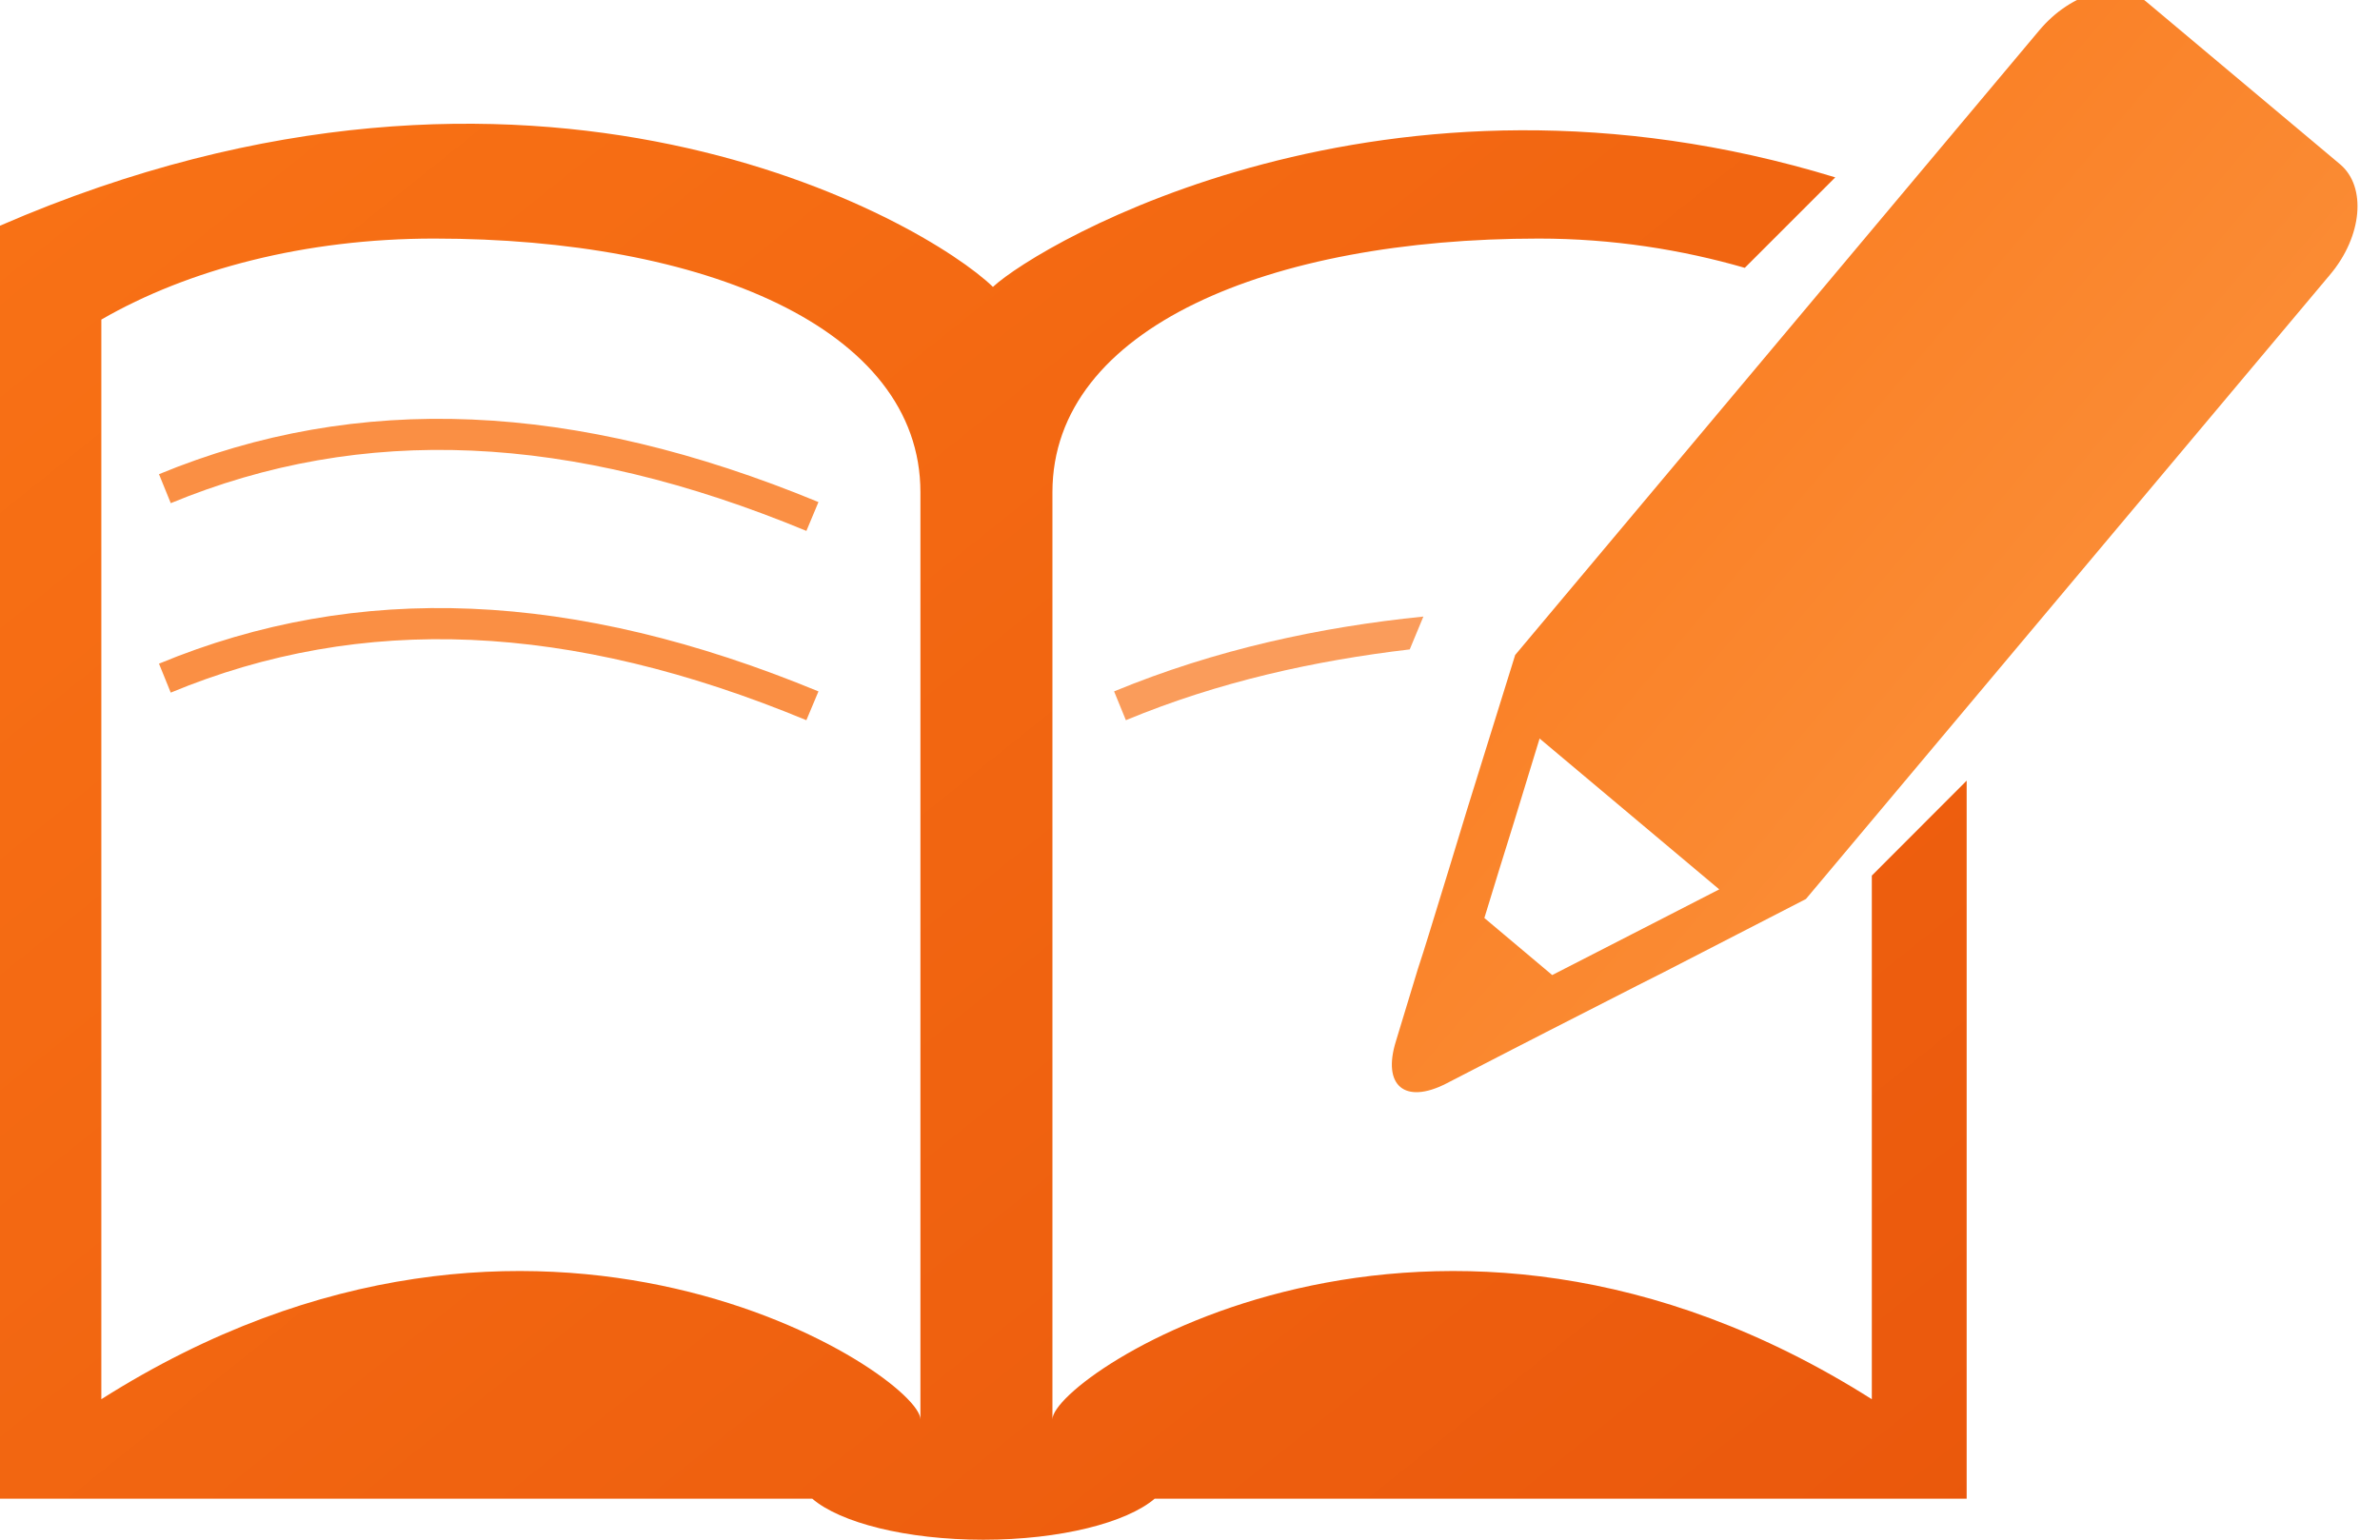 <svg xmlns="http://www.w3.org/2000/svg" xmlns:xlink="http://www.w3.org/1999/xlink" version="1.1" viewBox="0 0 100 64.7" width="100" height="64.7">
  <!-- Improved Book and Pencil Illustration -->
  <defs>
    <!-- Subtle gradient for enhanced visual depth -->
    <linearGradient id="bookGradient" x1="0%" y1="0%" x2="100%" y2="100%">
      <stop offset="0%" stop-color="#f97316" />
      <stop offset="100%" stop-color="#ea580c" />
    </linearGradient>
    <!-- Pencil gradient -->
    <linearGradient id="pencilGradient" x1="0%" y1="0%" x2="100%" y2="100%">
      <stop offset="0%" stop-color="#f97316" />
      <stop offset="80%" stop-color="#fb923c" />
    </linearGradient>
  </defs>
  
  <g>
    <!-- Book shape - simplified and refined -->
    <path d="M78.648 36.798v22.006C60.184 47.11 44.22 57.82 44.22 59.649V20.684c0-6.921 9.154-10.658 20.431-10.658 3.112 0 6.028 0.469 8.659 1.23l3.802-3.802c-18.894-5.782-33.399 2.76-35.392 4.603C38.868 9.296 22.461-0.268 0 9.485c0 0.15 0 2.845 0 6.966v46.532h34.128c1.172 1.009 3.945 1.726 7.188 1.726 3.242 0 6.016-0.717 7.201-1.726h34.116V32.807L78.648 36.798zM38.673 59.649c0-1.829-15.977-12.539-34.415-0.846V13.431c3.646-2.109 8.568-3.405 13.985-3.405 11.276 0 20.43 3.737 20.43 10.658V59.649z" fill="url(#bookGradient)" />
    
    <!-- Book page lines - reduced to essential ones for better clarity at small sizes -->
    <path d="M33.881 30.267c-9.948-4.121-18.685-4.492-26.707-1.159L6.68 27.891c8.359-3.463 17.436-3.079 27.709 1.166L33.881 30.267z" fill="#f97316" opacity="0.8" />
    <path d="M34.389 21.1c-10.261-4.238-19.35-4.623-27.709-1.172l0.495 1.218c8.047-3.327 16.771-2.95 26.707 1.166L34.389 21.1z" fill="#f97316" opacity="0.8" />
    
    <!-- Simplified book details - maintained recognition while reducing complexity -->
    <path d="M46.811 29.056l0.495 1.211c3.919-1.627 7.956-2.506 11.927-2.975l0.573-1.38C55.483 26.348 51.082 27.292 46.811 29.056z" fill="#f97316" opacity="0.7" />
    
    <!-- Pencil part - enhanced and rotated slightly to "point toward" where text would be -->
    <g transform="rotate(-5, 85, 20)">
      <path d="M99.417 8.118l-7.526-7.526c-1.028-1.042-3.099-0.67-4.583 0.82l-24.22 24.226-2.553 6.23c-0.572 1.413-1.38 3.438-2.083 5.15-0.195 0.476-0.417 1.022-0.586 1.406l-1.185 2.949c-0.742 1.811 0.143 2.683 1.939 1.96l2.956-1.211c0.378-0.156 0.938-0.378 1.406-0.573 1.719-0.689 3.725-1.517 5.156-2.083l6.225-2.546 24.232-24.226C100.081 11.21 100.446 9.153 99.417 8.118zM67.385 37.579l-3.919 1.595-2.631-2.637 0.781-1.928 0.808-1.972 1.38-3.412 6.967 6.973L67.385 37.579z" fill="url(#pencilGradient)" />
    </g>
  </g>
</svg> 